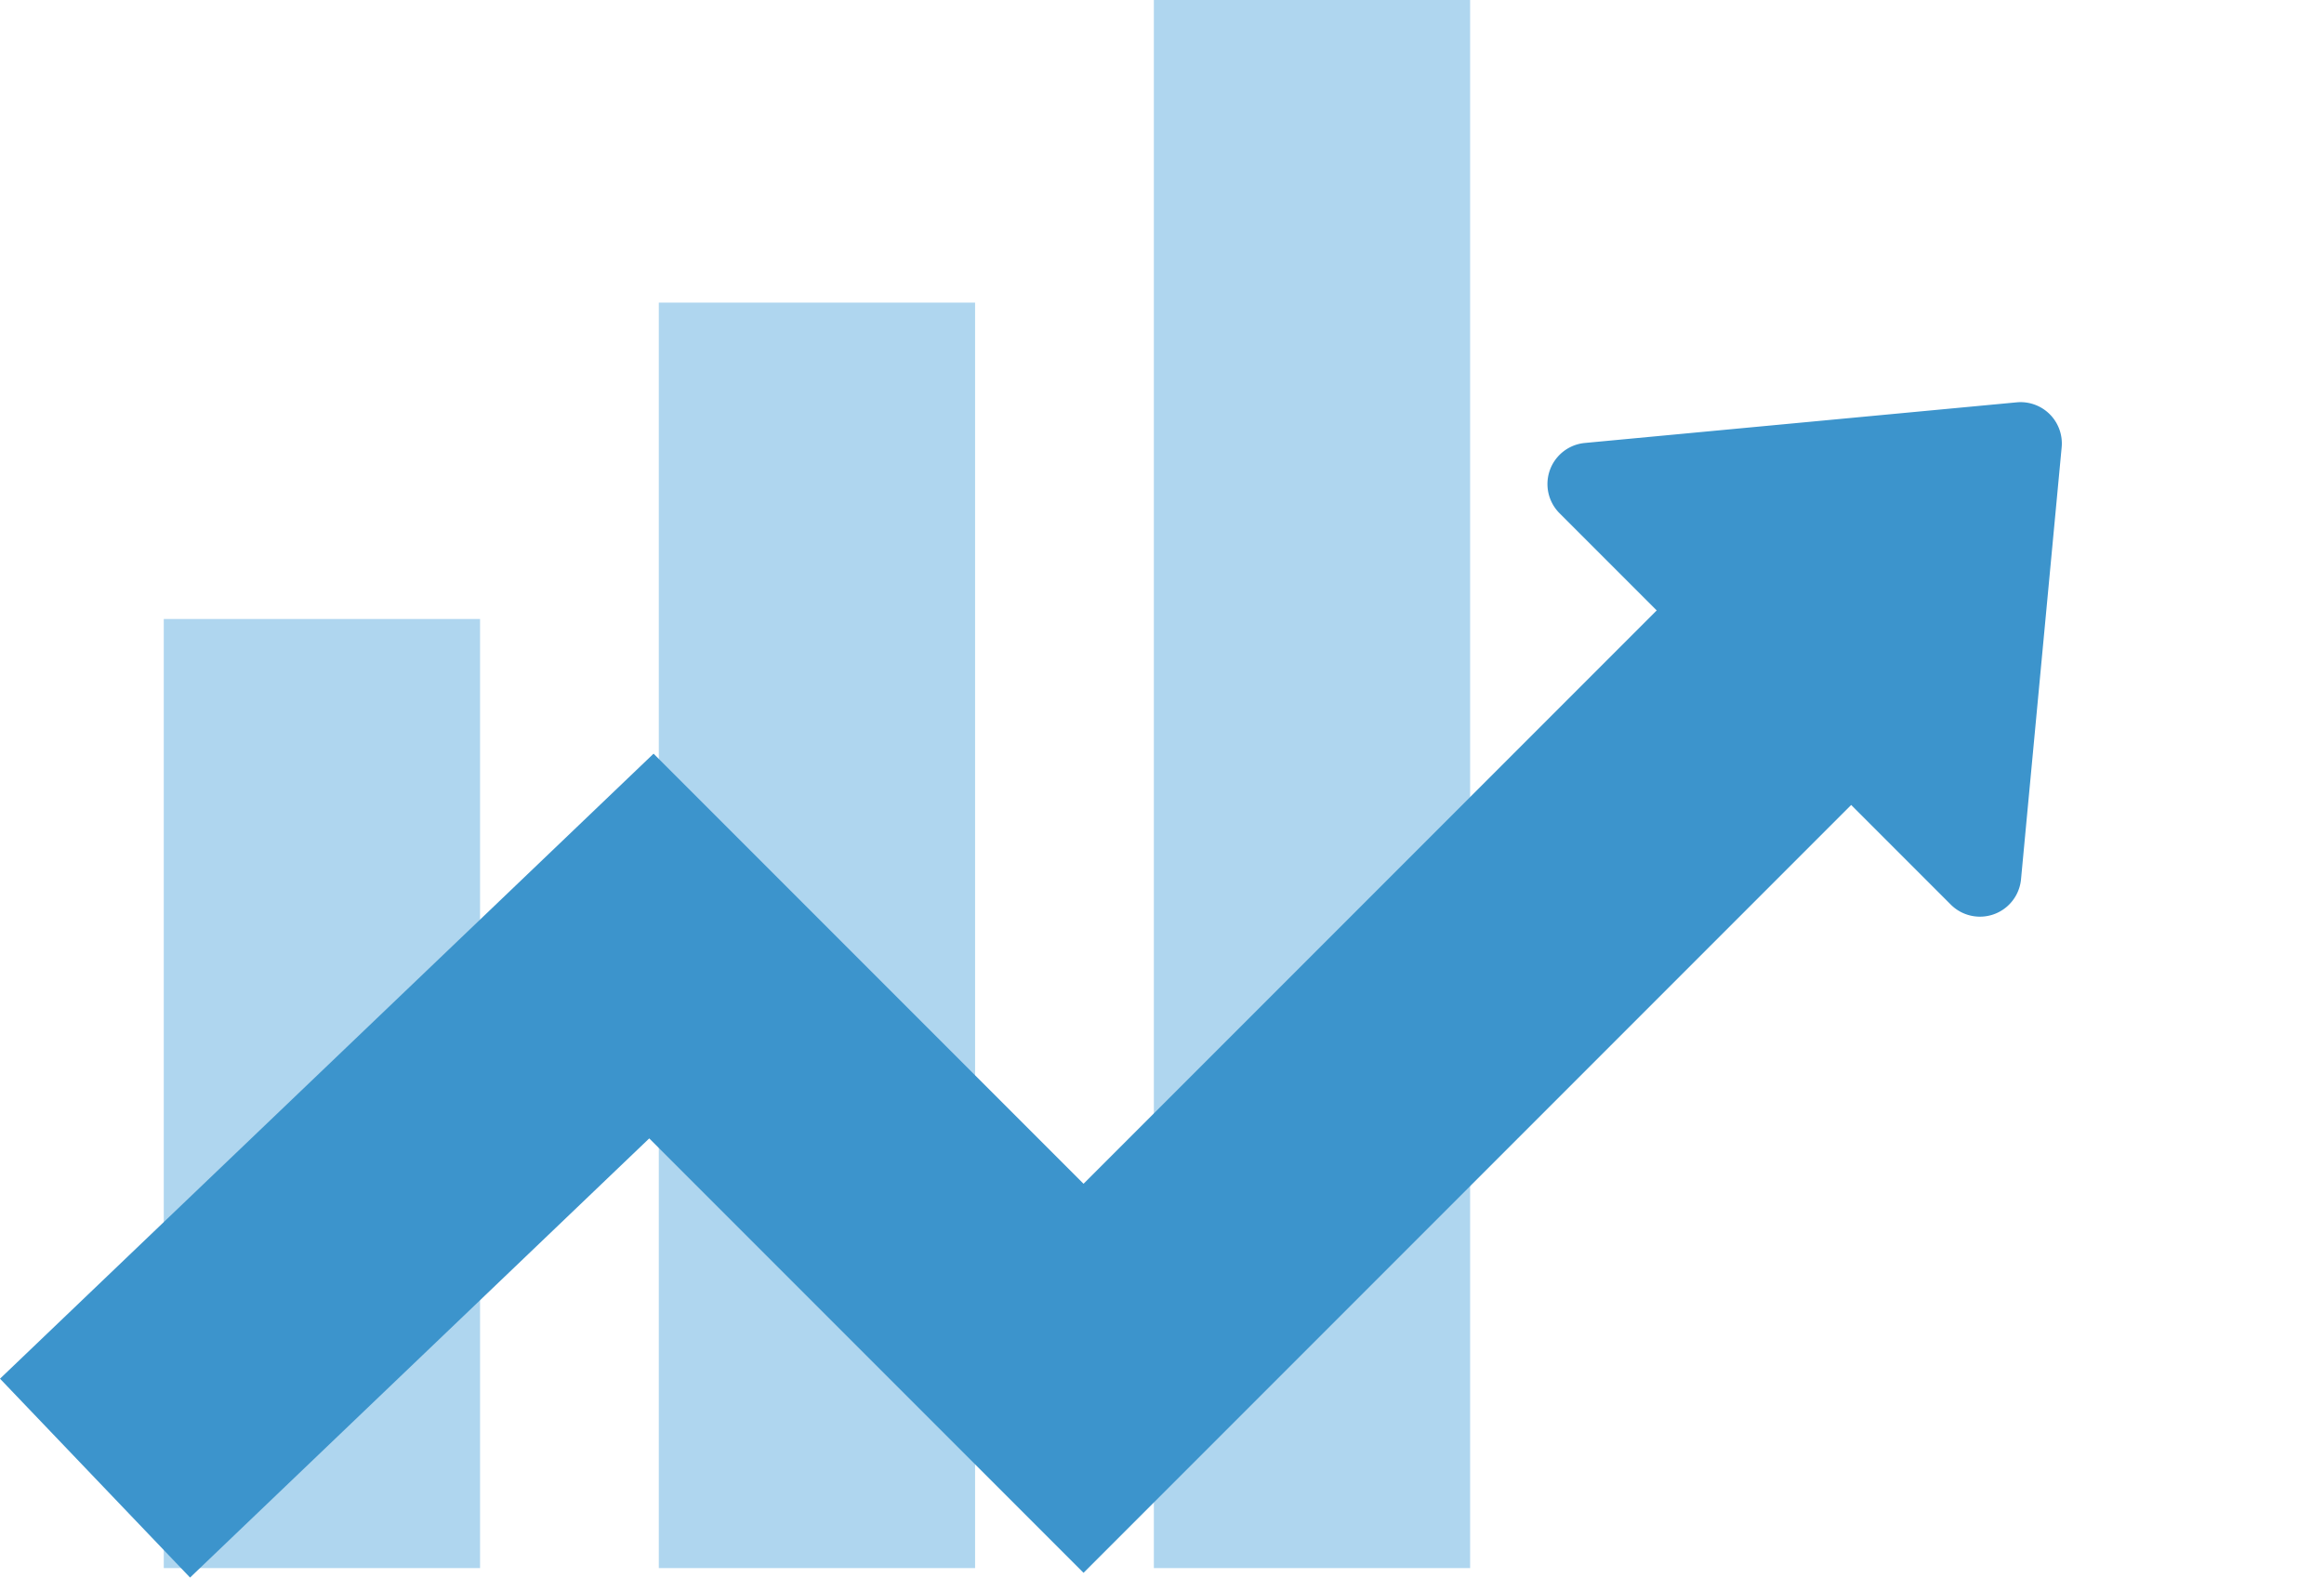 <svg xmlns="http://www.w3.org/2000/svg" width="169.005" height="114.687" viewBox="0 0 169.005 114.687"><g transform="translate(-1014.09 -4797)"><g transform="translate(-7.457 -228)"><rect width="23" height="69" transform="translate(1033.457 5070)" fill="#afd6ef"/><path d="M0-4H23V88H0Z" transform="translate(1069.457 5051)" fill="#afd6ef"/><rect width="23" height="114" transform="translate(1105.457 5025)" fill="#afd6ef"/><path d="M4377.458-3297.541l40.46-38.682,31.425,31.425,51.577-51.577" transform="translate(-3349 8430)" fill="none" stroke="#3c94cc" stroke-width="20"/><path d="M24.189,2.79a3,3,0,0,1,4.621,0l20.12,24.3A3,3,0,0,1,46.62,32H6.38a3,3,0,0,1-2.311-4.913Z" transform="translate(1153.075 5035.173) rotate(45)" fill="#3c94cc"/></g></g></svg>